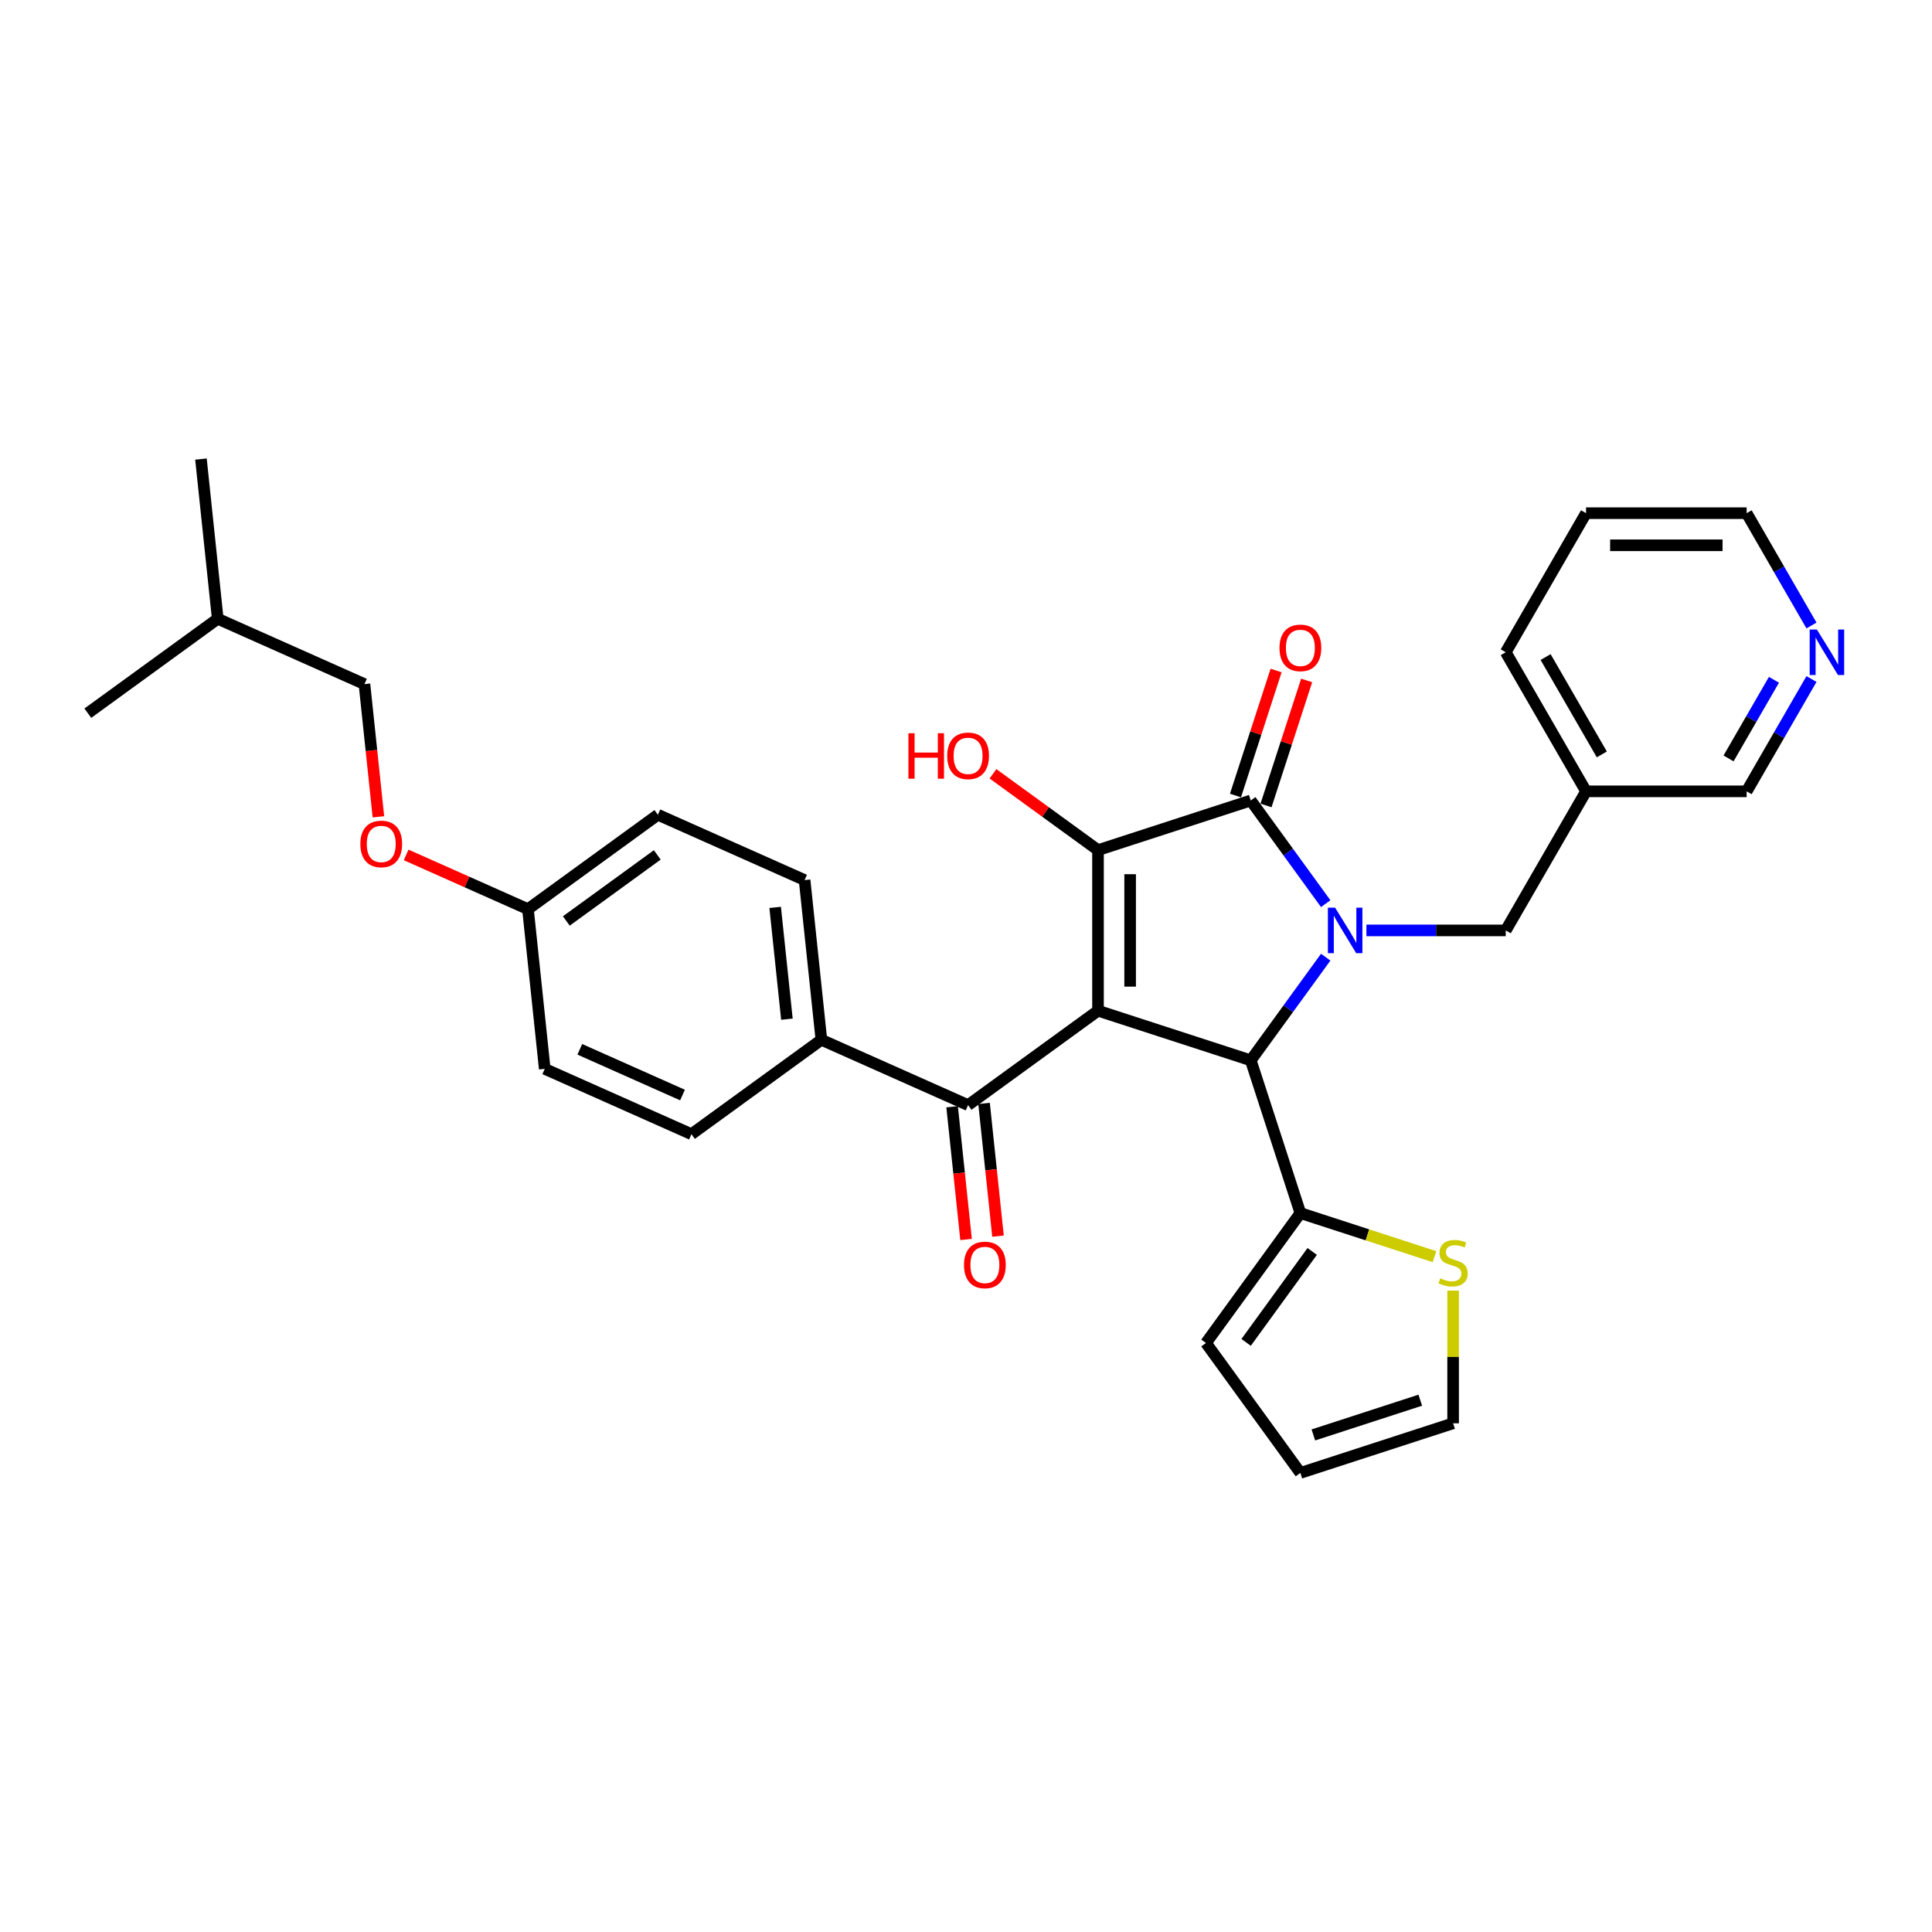 <?xml version='1.0' encoding='iso-8859-1'?>
<svg version='1.1' baseProfile='full'
              xmlns='http://www.w3.org/2000/svg'
                      xmlns:rdkit='http://www.rdkit.org/xml'
                      xmlns:xlink='http://www.w3.org/1999/xlink'
                  xml:space='preserve'
width='1000px' height='1000px' viewBox='0 0 1000 1000'>
<!-- END OF HEADER -->
<rect style='opacity:1.0;fill:#FFFFFF;stroke:none' width='1000' height='1000' x='0' y='0'> </rect>
<path class='bond-1' d='M 568.33,523.143 L 568.33,440.019' style='fill:none;fill-rule:evenodd;stroke:#000000;stroke-width:6px;stroke-linecap:butt;stroke-linejoin:miter;stroke-opacity:1' />
<path class='bond-1' d='M 584.955,510.675 L 584.955,452.488' style='fill:none;fill-rule:evenodd;stroke:#000000;stroke-width:6px;stroke-linecap:butt;stroke-linejoin:miter;stroke-opacity:1' />
<path class='bond-3' d='M 568.33,523.143 L 647.386,548.83' style='fill:none;fill-rule:evenodd;stroke:#000000;stroke-width:6px;stroke-linecap:butt;stroke-linejoin:miter;stroke-opacity:1' />
<path class='bond-4' d='M 568.33,523.143 L 501.081,572.002' style='fill:none;fill-rule:evenodd;stroke:#000000;stroke-width:6px;stroke-linecap:butt;stroke-linejoin:miter;stroke-opacity:1' />
<path class='bond-0' d='M 686.184,495.43 L 666.785,522.13' style='fill:none;fill-rule:evenodd;stroke:#0000FF;stroke-width:6px;stroke-linecap:butt;stroke-linejoin:miter;stroke-opacity:1' />
<path class='bond-0' d='M 666.785,522.13 L 647.386,548.83' style='fill:none;fill-rule:evenodd;stroke:#000000;stroke-width:6px;stroke-linecap:butt;stroke-linejoin:miter;stroke-opacity:1' />
<path class='bond-6' d='M 707.251,481.581 L 743.31,481.581' style='fill:none;fill-rule:evenodd;stroke:#0000FF;stroke-width:6px;stroke-linecap:butt;stroke-linejoin:miter;stroke-opacity:1' />
<path class='bond-6' d='M 743.31,481.581 L 779.369,481.581' style='fill:none;fill-rule:evenodd;stroke:#000000;stroke-width:6px;stroke-linecap:butt;stroke-linejoin:miter;stroke-opacity:1' />
<path class='bond-31' d='M 686.184,467.733 L 666.785,441.032' style='fill:none;fill-rule:evenodd;stroke:#0000FF;stroke-width:6px;stroke-linecap:butt;stroke-linejoin:miter;stroke-opacity:1' />
<path class='bond-31' d='M 666.785,441.032 L 647.386,414.332' style='fill:none;fill-rule:evenodd;stroke:#000000;stroke-width:6px;stroke-linecap:butt;stroke-linejoin:miter;stroke-opacity:1' />
<path class='bond-2' d='M 568.33,440.019 L 647.386,414.332' style='fill:none;fill-rule:evenodd;stroke:#000000;stroke-width:6px;stroke-linecap:butt;stroke-linejoin:miter;stroke-opacity:1' />
<path class='bond-13' d='M 568.33,440.019 L 541.148,420.27' style='fill:none;fill-rule:evenodd;stroke:#000000;stroke-width:6px;stroke-linecap:butt;stroke-linejoin:miter;stroke-opacity:1' />
<path class='bond-13' d='M 541.148,420.27 L 513.965,400.521' style='fill:none;fill-rule:evenodd;stroke:#FF0000;stroke-width:6px;stroke-linecap:butt;stroke-linejoin:miter;stroke-opacity:1' />
<path class='bond-8' d='M 655.292,416.901 L 665.804,384.547' style='fill:none;fill-rule:evenodd;stroke:#000000;stroke-width:6px;stroke-linecap:butt;stroke-linejoin:miter;stroke-opacity:1' />
<path class='bond-8' d='M 665.804,384.547 L 676.317,352.192' style='fill:none;fill-rule:evenodd;stroke:#FF0000;stroke-width:6px;stroke-linecap:butt;stroke-linejoin:miter;stroke-opacity:1' />
<path class='bond-8' d='M 639.48,411.763 L 649.993,379.409' style='fill:none;fill-rule:evenodd;stroke:#000000;stroke-width:6px;stroke-linecap:butt;stroke-linejoin:miter;stroke-opacity:1' />
<path class='bond-8' d='M 649.993,379.409 L 660.505,347.055' style='fill:none;fill-rule:evenodd;stroke:#FF0000;stroke-width:6px;stroke-linecap:butt;stroke-linejoin:miter;stroke-opacity:1' />
<path class='bond-5' d='M 647.386,548.83 L 673.073,627.886' style='fill:none;fill-rule:evenodd;stroke:#000000;stroke-width:6px;stroke-linecap:butt;stroke-linejoin:miter;stroke-opacity:1' />
<path class='bond-9' d='M 501.081,572.002 L 425.143,538.193' style='fill:none;fill-rule:evenodd;stroke:#000000;stroke-width:6px;stroke-linecap:butt;stroke-linejoin:miter;stroke-opacity:1' />
<path class='bond-10' d='M 492.814,572.871 L 496.424,607.215' style='fill:none;fill-rule:evenodd;stroke:#000000;stroke-width:6px;stroke-linecap:butt;stroke-linejoin:miter;stroke-opacity:1' />
<path class='bond-10' d='M 496.424,607.215 L 500.034,641.559' style='fill:none;fill-rule:evenodd;stroke:#FF0000;stroke-width:6px;stroke-linecap:butt;stroke-linejoin:miter;stroke-opacity:1' />
<path class='bond-10' d='M 509.348,571.134 L 512.958,605.477' style='fill:none;fill-rule:evenodd;stroke:#000000;stroke-width:6px;stroke-linecap:butt;stroke-linejoin:miter;stroke-opacity:1' />
<path class='bond-10' d='M 512.958,605.477 L 516.567,639.821' style='fill:none;fill-rule:evenodd;stroke:#FF0000;stroke-width:6px;stroke-linecap:butt;stroke-linejoin:miter;stroke-opacity:1' />
<path class='bond-7' d='M 673.073,627.886 L 707.788,639.165' style='fill:none;fill-rule:evenodd;stroke:#000000;stroke-width:6px;stroke-linecap:butt;stroke-linejoin:miter;stroke-opacity:1' />
<path class='bond-7' d='M 707.788,639.165 L 742.503,650.445' style='fill:none;fill-rule:evenodd;stroke:#CCCC00;stroke-width:6px;stroke-linecap:butt;stroke-linejoin:miter;stroke-opacity:1' />
<path class='bond-11' d='M 673.073,627.886 L 624.214,695.135' style='fill:none;fill-rule:evenodd;stroke:#000000;stroke-width:6px;stroke-linecap:butt;stroke-linejoin:miter;stroke-opacity:1' />
<path class='bond-11' d='M 679.194,647.745 L 644.992,694.819' style='fill:none;fill-rule:evenodd;stroke:#000000;stroke-width:6px;stroke-linecap:butt;stroke-linejoin:miter;stroke-opacity:1' />
<path class='bond-16' d='M 779.369,481.581 L 820.932,409.593' style='fill:none;fill-rule:evenodd;stroke:#000000;stroke-width:6px;stroke-linecap:butt;stroke-linejoin:miter;stroke-opacity:1' />
<path class='bond-12' d='M 752.129,668.02 L 752.129,702.358' style='fill:none;fill-rule:evenodd;stroke:#CCCC00;stroke-width:6px;stroke-linecap:butt;stroke-linejoin:miter;stroke-opacity:1' />
<path class='bond-12' d='M 752.129,702.358 L 752.129,736.697' style='fill:none;fill-rule:evenodd;stroke:#000000;stroke-width:6px;stroke-linecap:butt;stroke-linejoin:miter;stroke-opacity:1' />
<path class='bond-17' d='M 425.143,538.193 L 416.455,455.524' style='fill:none;fill-rule:evenodd;stroke:#000000;stroke-width:6px;stroke-linecap:butt;stroke-linejoin:miter;stroke-opacity:1' />
<path class='bond-17' d='M 407.306,527.53 L 401.224,469.662' style='fill:none;fill-rule:evenodd;stroke:#000000;stroke-width:6px;stroke-linecap:butt;stroke-linejoin:miter;stroke-opacity:1' />
<path class='bond-18' d='M 425.143,538.193 L 357.894,587.052' style='fill:none;fill-rule:evenodd;stroke:#000000;stroke-width:6px;stroke-linecap:butt;stroke-linejoin:miter;stroke-opacity:1' />
<path class='bond-15' d='M 624.214,695.135 L 673.073,762.384' style='fill:none;fill-rule:evenodd;stroke:#000000;stroke-width:6px;stroke-linecap:butt;stroke-linejoin:miter;stroke-opacity:1' />
<path class='bond-33' d='M 752.129,736.697 L 673.073,762.384' style='fill:none;fill-rule:evenodd;stroke:#000000;stroke-width:6px;stroke-linecap:butt;stroke-linejoin:miter;stroke-opacity:1' />
<path class='bond-33' d='M 735.133,724.739 L 679.794,742.72' style='fill:none;fill-rule:evenodd;stroke:#000000;stroke-width:6px;stroke-linecap:butt;stroke-linejoin:miter;stroke-opacity:1' />
<path class='bond-14' d='M 937.622,351.454 L 920.839,380.524' style='fill:none;fill-rule:evenodd;stroke:#0000FF;stroke-width:6px;stroke-linecap:butt;stroke-linejoin:miter;stroke-opacity:1' />
<path class='bond-14' d='M 920.839,380.524 L 904.056,409.593' style='fill:none;fill-rule:evenodd;stroke:#000000;stroke-width:6px;stroke-linecap:butt;stroke-linejoin:miter;stroke-opacity:1' />
<path class='bond-14' d='M 918.19,351.863 L 906.442,372.211' style='fill:none;fill-rule:evenodd;stroke:#0000FF;stroke-width:6px;stroke-linecap:butt;stroke-linejoin:miter;stroke-opacity:1' />
<path class='bond-14' d='M 906.442,372.211 L 894.693,392.56' style='fill:none;fill-rule:evenodd;stroke:#000000;stroke-width:6px;stroke-linecap:butt;stroke-linejoin:miter;stroke-opacity:1' />
<path class='bond-34' d='M 937.622,323.757 L 920.839,294.688' style='fill:none;fill-rule:evenodd;stroke:#0000FF;stroke-width:6px;stroke-linecap:butt;stroke-linejoin:miter;stroke-opacity:1' />
<path class='bond-34' d='M 920.839,294.688 L 904.056,265.618' style='fill:none;fill-rule:evenodd;stroke:#000000;stroke-width:6px;stroke-linecap:butt;stroke-linejoin:miter;stroke-opacity:1' />
<path class='bond-24' d='M 820.932,409.593 L 904.056,409.593' style='fill:none;fill-rule:evenodd;stroke:#000000;stroke-width:6px;stroke-linecap:butt;stroke-linejoin:miter;stroke-opacity:1' />
<path class='bond-26' d='M 820.932,409.593 L 779.369,337.606' style='fill:none;fill-rule:evenodd;stroke:#000000;stroke-width:6px;stroke-linecap:butt;stroke-linejoin:miter;stroke-opacity:1' />
<path class='bond-26' d='M 829.095,390.483 L 800.001,340.091' style='fill:none;fill-rule:evenodd;stroke:#000000;stroke-width:6px;stroke-linecap:butt;stroke-linejoin:miter;stroke-opacity:1' />
<path class='bond-21' d='M 416.455,455.524 L 340.517,421.714' style='fill:none;fill-rule:evenodd;stroke:#000000;stroke-width:6px;stroke-linecap:butt;stroke-linejoin:miter;stroke-opacity:1' />
<path class='bond-22' d='M 357.894,587.052 L 281.957,553.242' style='fill:none;fill-rule:evenodd;stroke:#000000;stroke-width:6px;stroke-linecap:butt;stroke-linejoin:miter;stroke-opacity:1' />
<path class='bond-22' d='M 353.266,566.793 L 300.109,543.126' style='fill:none;fill-rule:evenodd;stroke:#000000;stroke-width:6px;stroke-linecap:butt;stroke-linejoin:miter;stroke-opacity:1' />
<path class='bond-19' d='M 210.214,442.5 L 241.741,456.537' style='fill:none;fill-rule:evenodd;stroke:#FF0000;stroke-width:6px;stroke-linecap:butt;stroke-linejoin:miter;stroke-opacity:1' />
<path class='bond-19' d='M 241.741,456.537 L 273.268,470.573' style='fill:none;fill-rule:evenodd;stroke:#000000;stroke-width:6px;stroke-linecap:butt;stroke-linejoin:miter;stroke-opacity:1' />
<path class='bond-23' d='M 195.861,422.782 L 192.251,388.439' style='fill:none;fill-rule:evenodd;stroke:#FF0000;stroke-width:6px;stroke-linecap:butt;stroke-linejoin:miter;stroke-opacity:1' />
<path class='bond-23' d='M 192.251,388.439 L 188.641,354.095' style='fill:none;fill-rule:evenodd;stroke:#000000;stroke-width:6px;stroke-linecap:butt;stroke-linejoin:miter;stroke-opacity:1' />
<path class='bond-20' d='M 273.268,470.573 L 281.957,553.242' style='fill:none;fill-rule:evenodd;stroke:#000000;stroke-width:6px;stroke-linecap:butt;stroke-linejoin:miter;stroke-opacity:1' />
<path class='bond-32' d='M 273.268,470.573 L 340.517,421.714' style='fill:none;fill-rule:evenodd;stroke:#000000;stroke-width:6px;stroke-linecap:butt;stroke-linejoin:miter;stroke-opacity:1' />
<path class='bond-32' d='M 293.127,476.694 L 340.201,442.493' style='fill:none;fill-rule:evenodd;stroke:#000000;stroke-width:6px;stroke-linecap:butt;stroke-linejoin:miter;stroke-opacity:1' />
<path class='bond-27' d='M 188.641,354.095 L 112.703,320.285' style='fill:none;fill-rule:evenodd;stroke:#000000;stroke-width:6px;stroke-linecap:butt;stroke-linejoin:miter;stroke-opacity:1' />
<path class='bond-25' d='M 904.056,265.618 L 820.932,265.618' style='fill:none;fill-rule:evenodd;stroke:#000000;stroke-width:6px;stroke-linecap:butt;stroke-linejoin:miter;stroke-opacity:1' />
<path class='bond-25' d='M 891.587,282.243 L 833.4,282.243' style='fill:none;fill-rule:evenodd;stroke:#000000;stroke-width:6px;stroke-linecap:butt;stroke-linejoin:miter;stroke-opacity:1' />
<path class='bond-28' d='M 779.369,337.606 L 820.932,265.618' style='fill:none;fill-rule:evenodd;stroke:#000000;stroke-width:6px;stroke-linecap:butt;stroke-linejoin:miter;stroke-opacity:1' />
<path class='bond-29' d='M 112.703,320.285 L 104.015,237.616' style='fill:none;fill-rule:evenodd;stroke:#000000;stroke-width:6px;stroke-linecap:butt;stroke-linejoin:miter;stroke-opacity:1' />
<path class='bond-30' d='M 112.703,320.285 L 45.455,369.144' style='fill:none;fill-rule:evenodd;stroke:#000000;stroke-width:6px;stroke-linecap:butt;stroke-linejoin:miter;stroke-opacity:1' />
<path  class='atom-1' d='M 691.042 469.811
L 698.756 482.279
Q 699.52 483.51, 700.751 485.737
Q 701.981 487.965, 702.047 488.098
L 702.047 469.811
L 705.173 469.811
L 705.173 493.351
L 701.948 493.351
L 693.668 479.719
Q 692.704 478.123, 691.673 476.294
Q 690.676 474.466, 690.377 473.9
L 690.377 493.351
L 687.318 493.351
L 687.318 469.811
L 691.042 469.811
' fill='#0000FF'/>
<path  class='atom-8' d='M 745.479 661.652
Q 745.745 661.752, 746.842 662.218
Q 747.939 662.683, 749.136 662.982
Q 750.366 663.248, 751.563 663.248
Q 753.791 663.248, 755.088 662.184
Q 756.385 661.087, 756.385 659.192
Q 756.385 657.895, 755.72 657.097
Q 755.088 656.299, 754.09 655.867
Q 753.093 655.435, 751.43 654.936
Q 749.336 654.304, 748.072 653.706
Q 746.842 653.107, 745.944 651.844
Q 745.08 650.58, 745.08 648.452
Q 745.08 645.493, 747.075 643.664
Q 749.103 641.836, 753.093 641.836
Q 755.819 641.836, 758.912 643.132
L 758.147 645.692
Q 755.321 644.529, 753.193 644.529
Q 750.898 644.529, 749.635 645.493
Q 748.371 646.424, 748.405 648.053
Q 748.405 649.317, 749.036 650.081
Q 749.701 650.846, 750.632 651.278
Q 751.597 651.711, 753.193 652.209
Q 755.321 652.874, 756.584 653.539
Q 757.848 654.204, 758.745 655.568
Q 759.676 656.898, 759.676 659.192
Q 759.676 662.45, 757.482 664.213
Q 755.321 665.942, 751.696 665.942
Q 749.602 665.942, 748.006 665.476
Q 746.443 665.044, 744.581 664.279
L 745.479 661.652
' fill='#CCCC00'/>
<path  class='atom-9' d='M 662.267 335.343
Q 662.267 329.69, 665.06 326.532
Q 667.853 323.373, 673.073 323.373
Q 678.293 323.373, 681.086 326.532
Q 683.879 329.69, 683.879 335.343
Q 683.879 341.062, 681.053 344.32
Q 678.226 347.545, 673.073 347.545
Q 667.886 347.545, 665.06 344.32
Q 662.267 341.095, 662.267 335.343
M 673.073 344.885
Q 676.664 344.885, 678.592 342.491
Q 680.554 340.064, 680.554 335.343
Q 680.554 330.721, 678.592 328.394
Q 676.664 326.033, 673.073 326.033
Q 669.482 326.033, 667.52 328.36
Q 665.592 330.688, 665.592 335.343
Q 665.592 340.098, 667.52 342.491
Q 669.482 344.885, 673.073 344.885
' fill='#FF0000'/>
<path  class='atom-11' d='M 498.964 654.738
Q 498.964 649.085, 501.757 645.927
Q 504.55 642.768, 509.77 642.768
Q 514.99 642.768, 517.783 645.927
Q 520.576 649.085, 520.576 654.738
Q 520.576 660.457, 517.75 663.715
Q 514.924 666.94, 509.77 666.94
Q 504.583 666.94, 501.757 663.715
Q 498.964 660.49, 498.964 654.738
M 509.77 664.28
Q 513.361 664.28, 515.289 661.886
Q 517.251 659.459, 517.251 654.738
Q 517.251 650.116, 515.289 647.789
Q 513.361 645.428, 509.77 645.428
Q 506.179 645.428, 504.217 647.755
Q 502.289 650.083, 502.289 654.738
Q 502.289 659.493, 504.217 661.886
Q 506.179 664.28, 509.77 664.28
' fill='#FF0000'/>
<path  class='atom-14' d='M 470.192 379.522
L 473.384 379.522
L 473.384 389.531
L 485.421 389.531
L 485.421 379.522
L 488.613 379.522
L 488.613 403.063
L 485.421 403.063
L 485.421 392.191
L 473.384 392.191
L 473.384 403.063
L 470.192 403.063
L 470.192 379.522
' fill='#FF0000'/>
<path  class='atom-14' d='M 490.275 391.226
Q 490.275 385.574, 493.068 382.415
Q 495.861 379.256, 501.081 379.256
Q 506.301 379.256, 509.094 382.415
Q 511.887 385.574, 511.887 391.226
Q 511.887 396.945, 509.061 400.204
Q 506.235 403.429, 501.081 403.429
Q 495.894 403.429, 493.068 400.204
Q 490.275 396.978, 490.275 391.226
M 501.081 400.769
Q 504.672 400.769, 506.601 398.375
Q 508.562 395.948, 508.562 391.226
Q 508.562 386.605, 506.601 384.277
Q 504.672 381.916, 501.081 381.916
Q 497.49 381.916, 495.528 384.244
Q 493.6 386.571, 493.6 391.226
Q 493.6 395.981, 495.528 398.375
Q 497.49 400.769, 501.081 400.769
' fill='#FF0000'/>
<path  class='atom-15' d='M 940.414 325.835
L 948.128 338.304
Q 948.893 339.534, 950.123 341.762
Q 951.353 343.99, 951.42 344.123
L 951.42 325.835
L 954.545 325.835
L 954.545 349.376
L 951.32 349.376
L 943.041 335.744
Q 942.077 334.148, 941.046 332.319
Q 940.049 330.49, 939.749 329.925
L 939.749 349.376
L 936.69 349.376
L 936.69 325.835
L 940.414 325.835
' fill='#0000FF'/>
<path  class='atom-20' d='M 186.524 436.83
Q 186.524 431.178, 189.317 428.019
Q 192.11 424.86, 197.33 424.86
Q 202.55 424.86, 205.343 428.019
Q 208.136 431.178, 208.136 436.83
Q 208.136 442.549, 205.31 445.808
Q 202.484 449.033, 197.33 449.033
Q 192.143 449.033, 189.317 445.808
Q 186.524 442.582, 186.524 436.83
M 197.33 446.373
Q 200.921 446.373, 202.85 443.979
Q 204.811 441.552, 204.811 436.83
Q 204.811 432.209, 202.85 429.881
Q 200.921 427.52, 197.33 427.52
Q 193.739 427.52, 191.777 429.848
Q 189.849 432.175, 189.849 436.83
Q 189.849 441.585, 191.777 443.979
Q 193.739 446.373, 197.33 446.373
' fill='#FF0000'/>
</svg>
